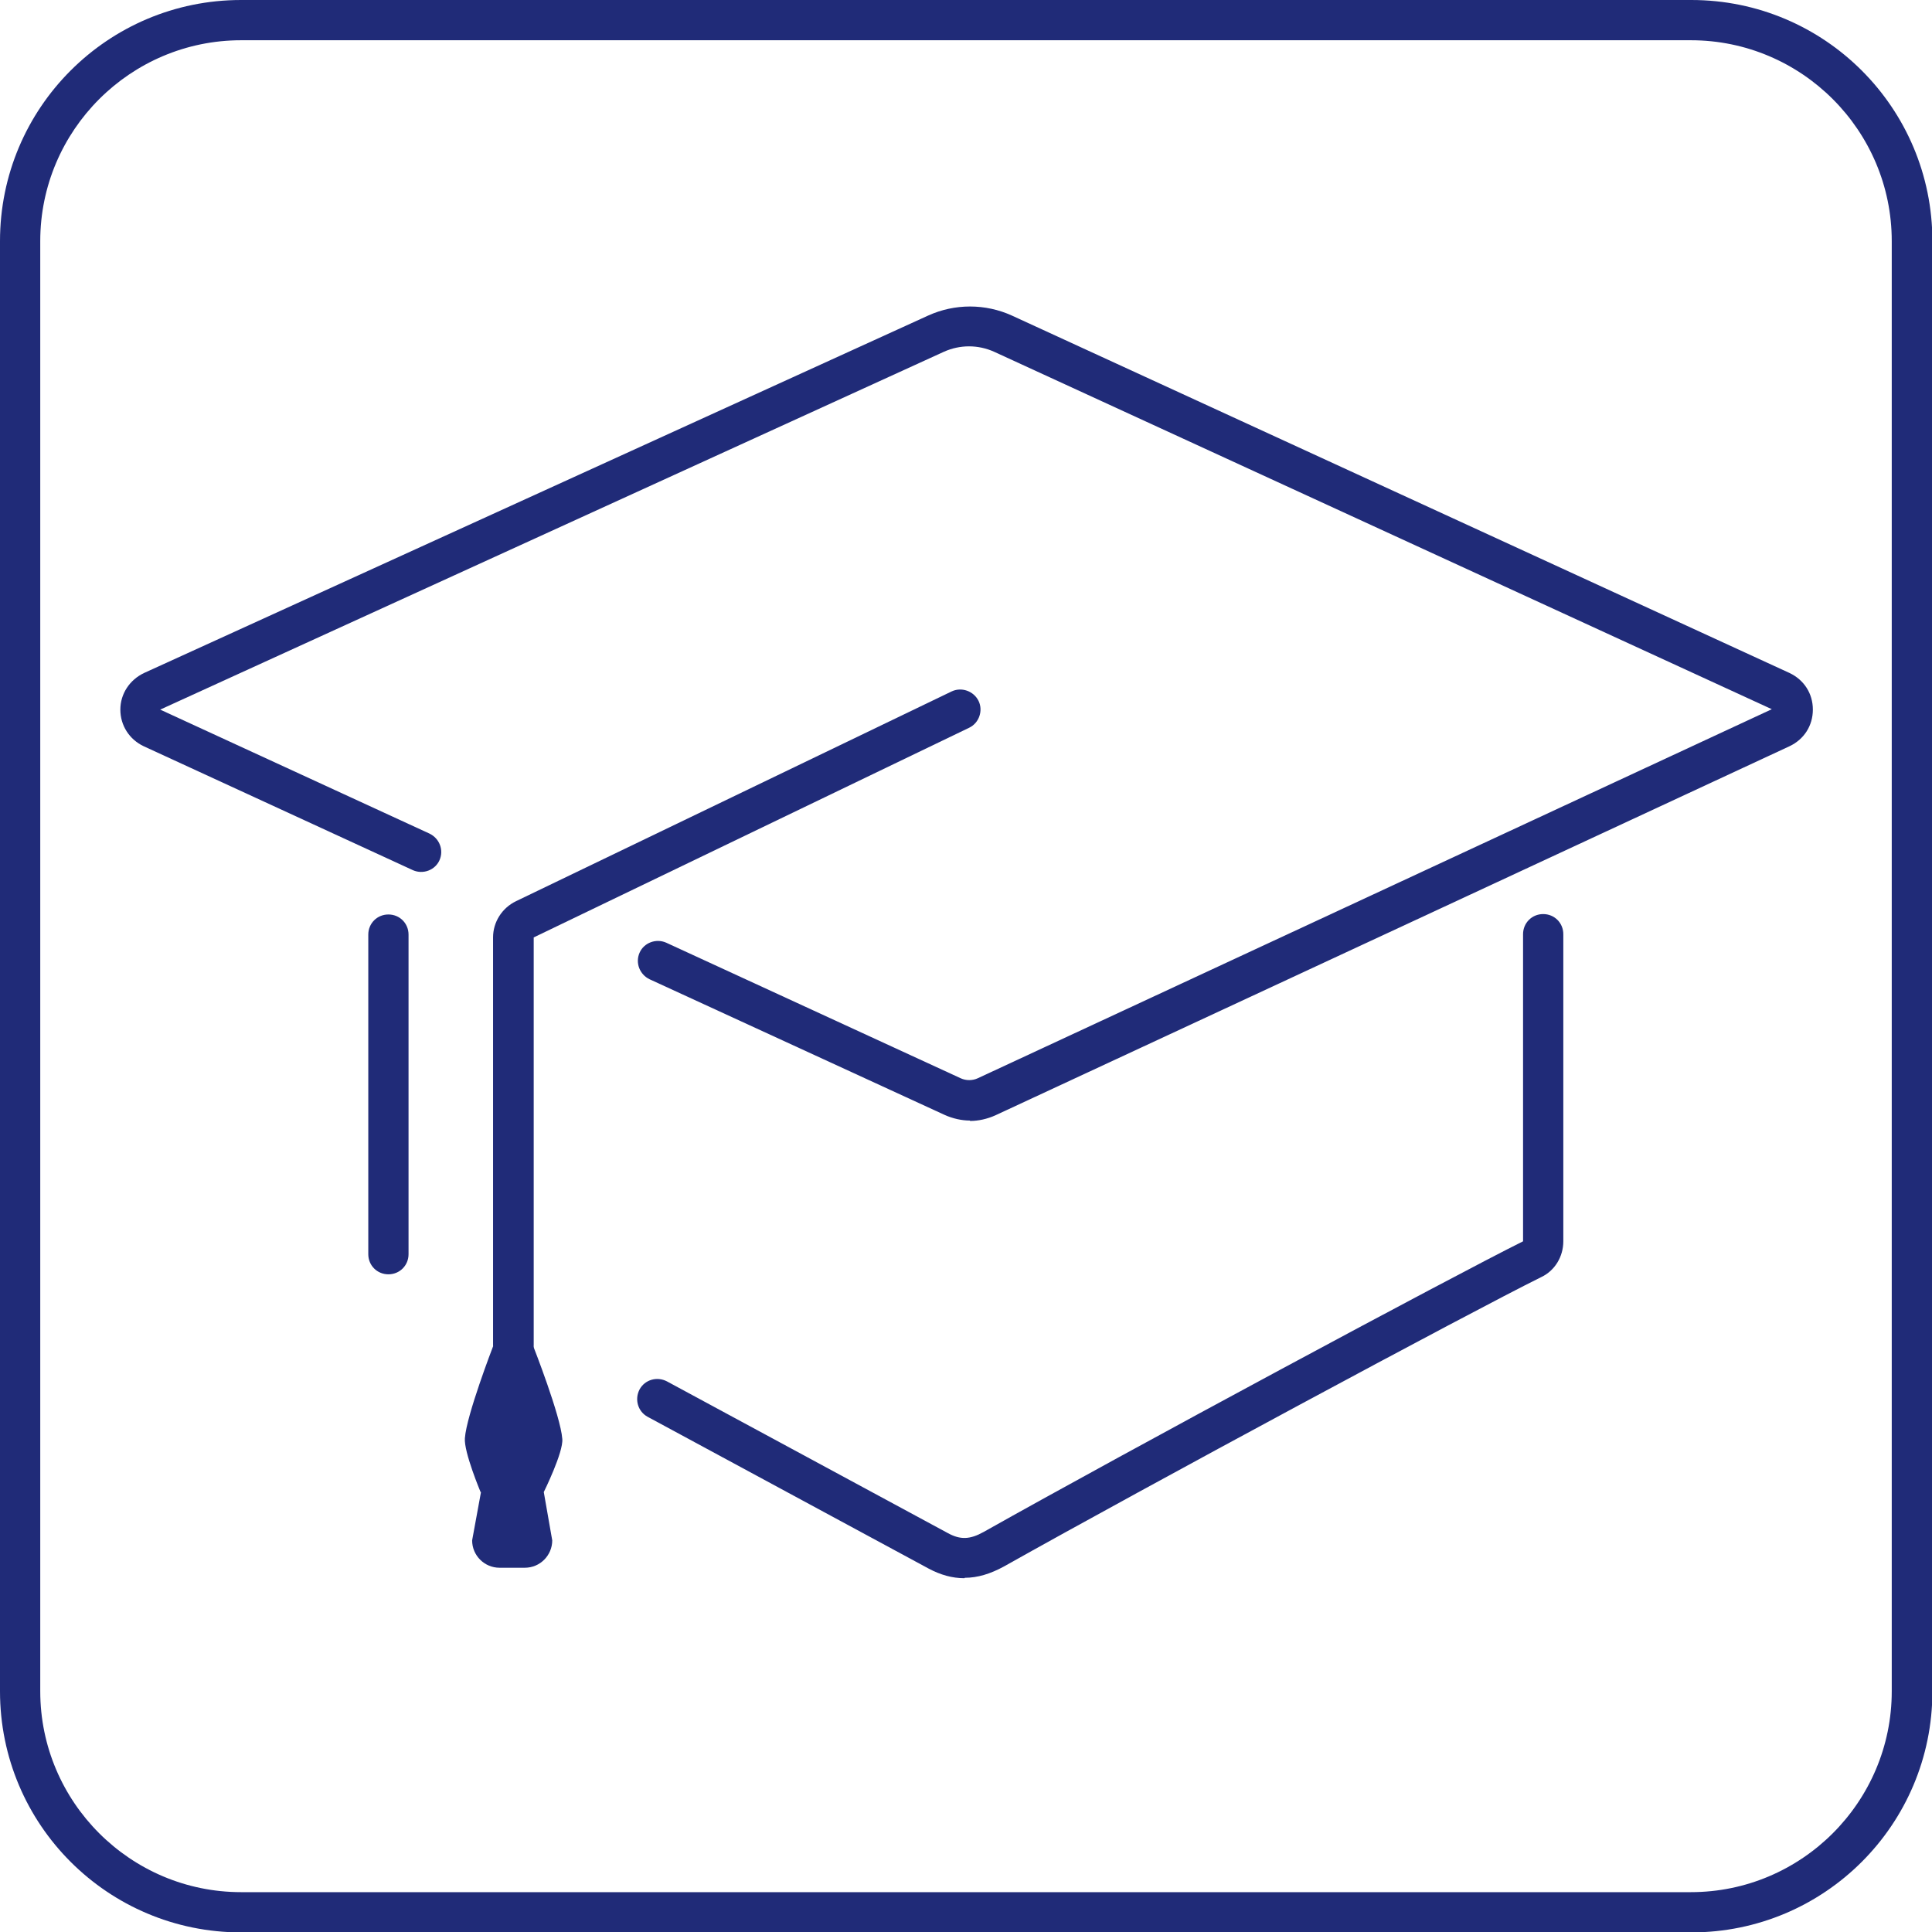<?xml version="1.0" encoding="UTF-8"?>
<svg id="Ebene_1" data-name="Ebene 1" xmlns="http://www.w3.org/2000/svg" width="16.93mm" height="16.93mm" viewBox="0 0 48 48">
  <defs>
    <style>
      .cls-1 {
        fill: #202b78;
      }
    </style>
  </defs>
  <path class="cls-1" d="M42.01,1c2.75,0,4.99,2.24,4.99,4.99v36.03c0,2.75-2.24,4.99-4.99,4.99H5.99c-2.75,0-4.99-2.24-4.99-4.99V5.99C1,3.24,3.24,1,5.99,1h36.03M42.01,0H5.99C2.68,0,0,2.68,0,5.99v36.03c0,3.31,2.68,5.99,5.99,5.99h36.03c3.31,0,5.99-2.68,5.99-5.99V5.99C48.01,2.68,45.33,0,42.02,0h0Z"/>
  <path class="cls-1" d="M24.1,27.84c-.21,0-.43-.05-.63-.14l-7.33-3.37c-.25-.12-.36-.41-.25-.66.11-.25.41-.36.66-.25l7.32,3.37c.13.06.29.06.42,0l19.73-9.17-19.32-8.88c-.4-.18-.85-.18-1.25,0L3.98,17.63l6.69,3.08c.25.12.36.41.25.66s-.41.36-.66.25l-6.69-3.08c-.36-.17-.58-.52-.58-.91s.23-.74.59-.91L23.06,7.84c.66-.3,1.42-.3,2.08,0l19.32,8.88c.36.17.58.51.58.91s-.22.74-.58.91l-19.73,9.17c-.2.09-.42.14-.63.14h0Z"/>
  <path class="cls-1" d="M9.65,31.66c-.28,0-.5-.22-.5-.5v-7.94c0-.28.22-.5.5-.5s.5.22.5.5v7.94c0,.28-.22.5-.5.5Z"/>
  <path class="cls-1" d="M12.75,33.92c-.28,0-.5-.22-.5-.5v-10.13c0-.38.22-.73.57-.9l10.82-5.21c.25-.12.55-.01.67.23s.02.55-.23.67l-10.82,5.21v10.13c0,.28-.22.5-.5.5h-.01Z"/>
  <path class="cls-1" d="M23.96,39.21c-.3,0-.59-.08-.89-.24l-6.98-3.77c-.24-.13-.33-.43-.2-.68.13-.24.43-.33.68-.2l6.98,3.77c.31.17.55.16.89-.03,3.57-2.01,11.61-6.33,13.4-7.22v-7.63c0-.28.22-.5.5-.5s.5.22.5.5v7.63c0,.38-.21.73-.55.89-1.78.88-9.79,5.19-13.35,7.19-.33.18-.65.28-.97.28h0Z"/>
  <path class="cls-1" d="M13.97,35.75c-.04-.57-.72-2.3-.72-2.3h-1s-.66,1.71-.7,2.28c-.03.34.39,1.34.39,1.34h.01l-.22,1.2c0,.38.31.68.68.68h.63c.38,0,.68-.31.68-.68l-.21-1.2s.49-.99.46-1.32Z"/>
</svg>